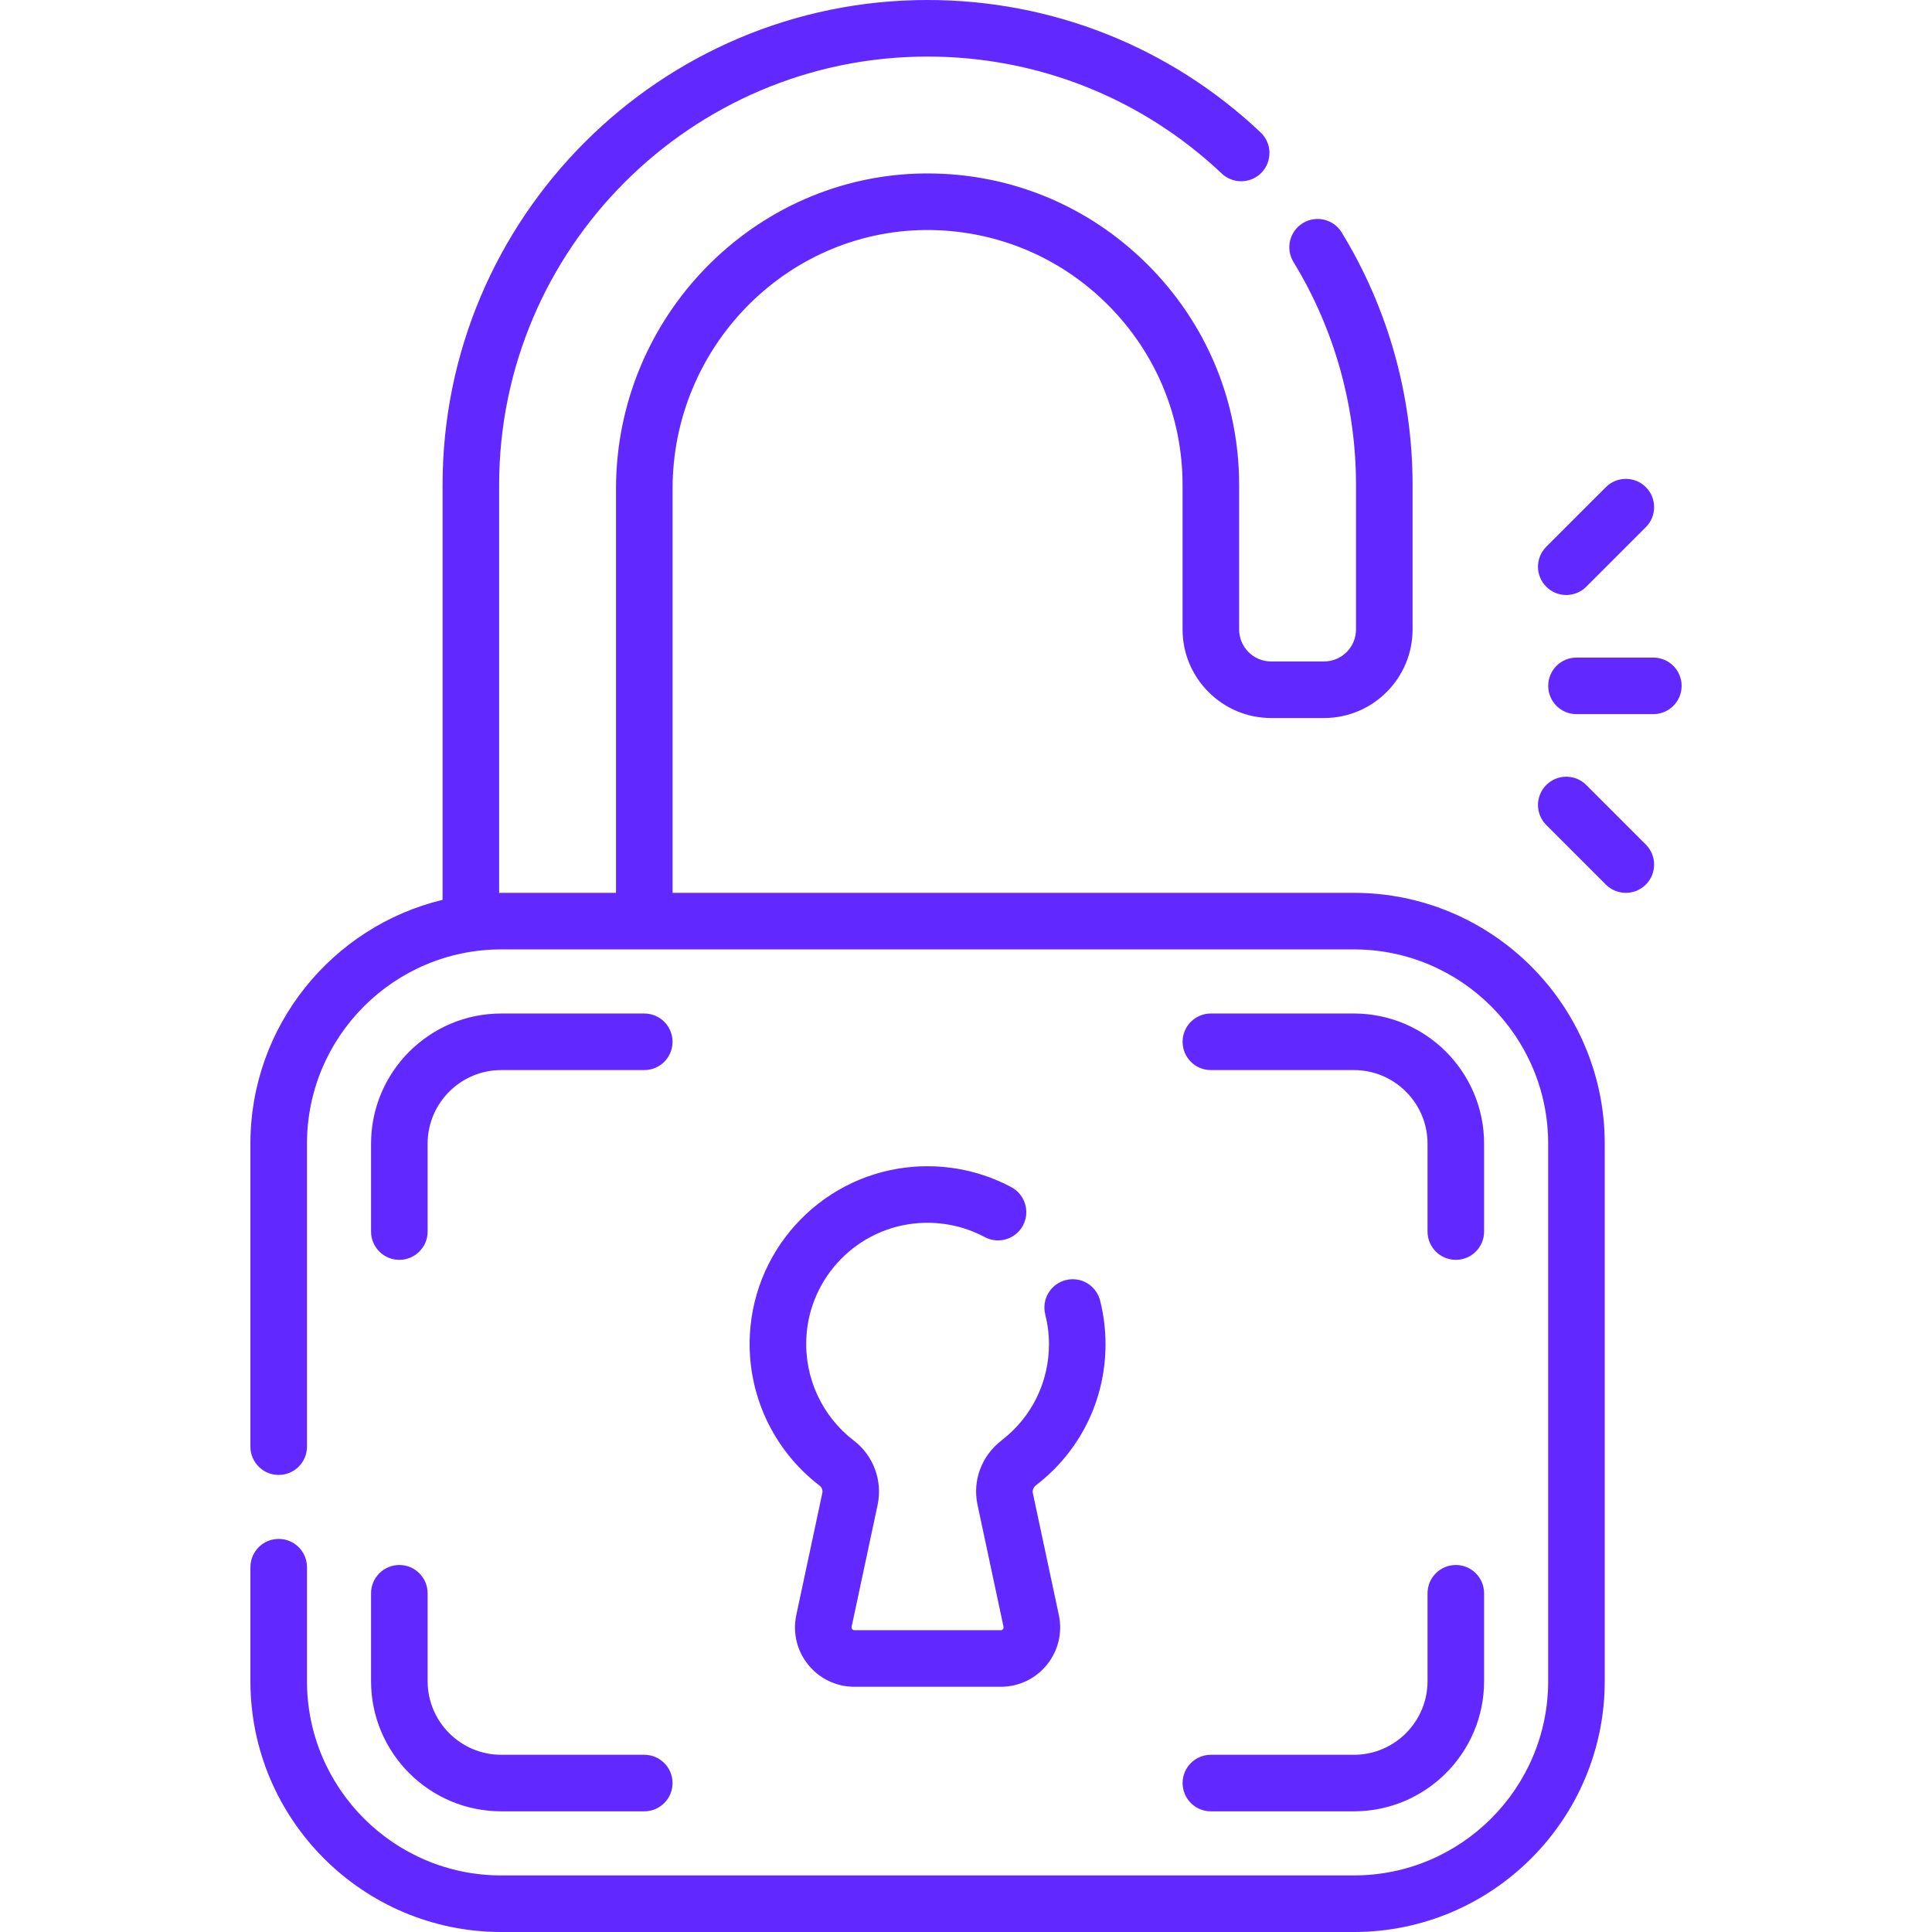 <svg width="54" height="54" viewBox="0 0 54 54" fill="none" xmlns="http://www.w3.org/2000/svg">
<path d="M37.842 24.955H18.799V13.657C18.799 9.709 21.965 6.467 25.856 6.429C27.766 6.414 29.575 7.144 30.939 8.494C32.302 9.845 33.053 11.643 33.053 13.556V17.593C33.053 18.958 34.164 20.069 35.529 20.069H37.007C38.372 20.069 39.482 18.958 39.482 17.593V13.556C39.482 11.06 38.797 8.619 37.502 6.499C37.274 6.126 36.788 6.008 36.415 6.236C36.043 6.464 35.925 6.95 36.153 7.323C37.297 9.195 37.901 11.351 37.901 13.556V17.593C37.901 18.087 37.5 18.488 37.007 18.488H35.529C35.036 18.488 34.634 18.087 34.634 17.593V13.556C34.634 11.218 33.717 9.021 32.051 7.371C30.406 5.742 28.234 4.848 25.927 4.848C25.898 4.848 25.869 4.848 25.84 4.848C21.086 4.895 17.218 8.846 17.218 13.657V24.955H14.01C13.99 24.955 13.971 24.957 13.951 24.957V13.556C13.951 6.953 19.323 1.581 25.926 1.581C28.997 1.581 31.917 2.742 34.148 4.85C34.465 5.15 34.966 5.136 35.266 4.819C35.566 4.501 35.551 4.001 35.234 3.701C32.708 1.314 29.402 0 25.926 0C18.451 0 12.37 6.081 12.37 13.556V25.151C9.293 25.892 6.999 28.666 6.999 31.966V40.435C6.999 40.871 7.353 41.225 7.789 41.225C8.226 41.225 8.58 40.871 8.58 40.435V31.966C8.58 28.972 11.016 26.536 14.01 26.536H37.842C40.836 26.536 43.272 28.972 43.272 31.966V46.989C43.272 49.983 40.836 52.419 37.842 52.419H14.01C11.016 52.419 8.58 49.983 8.58 46.989V43.803C8.58 43.367 8.226 43.013 7.789 43.013C7.353 43.013 6.999 43.367 6.999 43.803V46.989C6.999 50.855 10.144 54 14.01 54H37.842C41.708 54 44.853 50.855 44.853 46.989V31.966C44.853 28.101 41.708 24.955 37.842 24.955Z" fill="#6128FF"/>
<path d="M40.691 35.213C41.127 35.213 41.481 34.859 41.481 34.422V31.967C41.481 29.96 39.849 28.328 37.843 28.328H33.844C33.407 28.328 33.054 28.682 33.054 29.118C33.054 29.555 33.407 29.909 33.844 29.909H37.843C38.977 29.909 39.9 30.832 39.9 31.967V34.422C39.9 34.859 40.254 35.213 40.691 35.213Z" fill="#6128FF"/>
<path d="M11.162 35.213C11.598 35.213 11.952 34.859 11.952 34.422V31.967C11.952 30.832 12.875 29.909 14.01 29.909H18.008C18.445 29.909 18.798 29.555 18.798 29.118C18.798 28.682 18.445 28.328 18.008 28.328H14.01C12.003 28.328 10.371 29.96 10.371 31.967V34.422C10.371 34.859 10.725 35.213 11.162 35.213Z" fill="#6128FF"/>
<path d="M10.371 46.989C10.371 48.995 12.003 50.627 14.01 50.627H18.008C18.445 50.627 18.798 50.273 18.798 49.837C18.798 49.401 18.445 49.047 18.008 49.047H14.01C12.875 49.047 11.952 48.123 11.952 46.989V44.533C11.952 44.096 11.598 43.742 11.162 43.742C10.725 43.742 10.371 44.096 10.371 44.533V46.989Z" fill="#6128FF"/>
<path d="M33.844 50.627H37.843C39.849 50.627 41.481 48.995 41.481 46.989V44.533C41.481 44.096 41.127 43.742 40.691 43.742C40.254 43.742 39.9 44.096 39.9 44.533V46.989C39.9 48.123 38.977 49.047 37.843 49.047H33.844C33.407 49.047 33.054 49.401 33.054 49.837C33.054 50.273 33.407 50.627 33.844 50.627Z" fill="#6128FF"/>
<path d="M25.679 34.186C26.323 34.141 26.96 34.276 27.522 34.576C27.907 34.782 28.386 34.637 28.592 34.252C28.798 33.867 28.652 33.388 28.267 33.182C27.442 32.741 26.51 32.543 25.569 32.609C23.072 32.784 21.09 34.803 20.959 37.304C20.873 38.948 21.602 40.525 22.908 41.524C22.971 41.572 23 41.653 22.984 41.731L22.257 45.141C22.152 45.633 22.273 46.139 22.59 46.53C22.907 46.922 23.377 47.146 23.88 47.146H27.972C28.475 47.146 28.945 46.922 29.262 46.53C29.578 46.139 29.7 45.633 29.595 45.141L28.868 41.732C28.851 41.653 28.887 41.568 28.96 41.511C30.193 40.561 30.9 39.125 30.9 37.57C30.9 37.161 30.849 36.751 30.748 36.352C30.642 35.928 30.212 35.672 29.788 35.779C29.365 35.885 29.109 36.315 29.215 36.738C29.284 37.012 29.319 37.292 29.319 37.57C29.319 38.631 28.837 39.611 27.995 40.259C27.435 40.691 27.177 41.381 27.322 42.061L28.049 45.47C28.051 45.48 28.056 45.507 28.033 45.536C28.009 45.565 27.982 45.565 27.972 45.565H23.88C23.871 45.565 23.843 45.565 23.819 45.536C23.796 45.507 23.801 45.48 23.803 45.47L24.53 42.06C24.673 41.388 24.413 40.684 23.868 40.268C22.976 39.586 22.479 38.509 22.538 37.387C22.627 35.682 23.978 34.306 25.679 34.186Z" fill="#6128FF"/>
<path d="M43.778 16.631C43.98 16.631 44.182 16.553 44.337 16.399L46.002 14.734C46.31 14.425 46.31 13.925 46.002 13.616C45.693 13.308 45.192 13.308 44.884 13.616L43.219 15.281C42.91 15.59 42.91 16.09 43.219 16.399C43.373 16.553 43.575 16.631 43.778 16.631Z" fill="#6128FF"/>
<path d="M44.337 21.941C44.028 21.632 43.528 21.632 43.219 21.941C42.91 22.25 42.91 22.75 43.219 23.059L44.884 24.724C45.038 24.878 45.24 24.955 45.443 24.955C45.645 24.955 45.847 24.878 46.002 24.724C46.31 24.415 46.31 23.915 46.002 23.606L44.337 21.941Z" fill="#6128FF"/>
<path d="M46.211 18.38H44.063C43.626 18.38 43.273 18.733 43.273 19.17C43.273 19.607 43.626 19.96 44.063 19.96H46.211C46.648 19.96 47.002 19.607 47.002 19.17C47.002 18.733 46.648 18.38 46.211 18.38Z" fill="#6128FF"/>
</svg>
